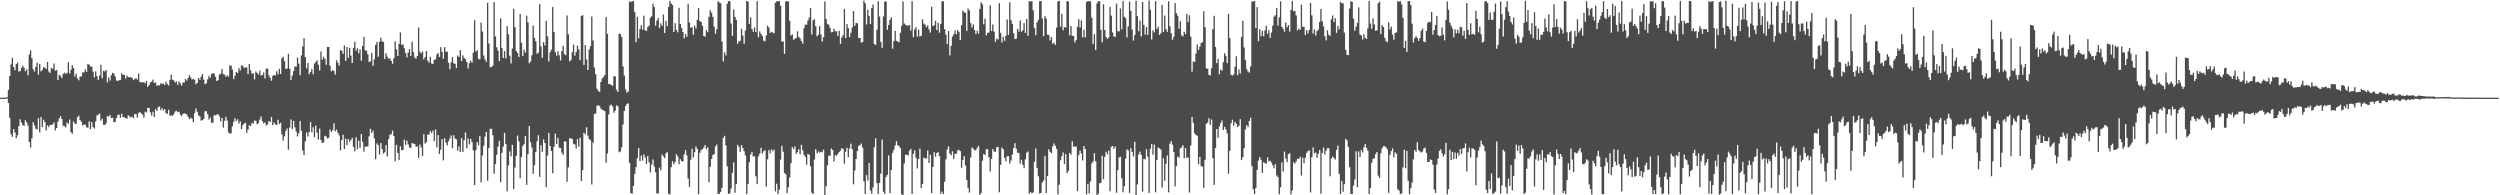 <?xml version="1.0" encoding="UTF-8"?>
<svg xmlns="http://www.w3.org/2000/svg" width="1920" height="150">
  <path d="M0 74.993h1v1.000H0zM1 74.994h1v1.000H1zM2 74.992h1v1.000H2zM3 74.993h1v1.000H3zM4 74.993h1v1.000H4zM5 74.574h1v1.017H5zM6 69.075h1v10.005H6zM7 58.360h1v32.205H7zM8 49.359h1v53.772H8zM9 44.380h1v60.669H9zM10 51.456h1v47.656H10zM11 53.976h1v47.836H11zM12 49.205h1v56.991H12zM13 48.076h1v55.756H13zM14 54.987h1v41.908H14zM15 54.558h1v37.021H15zM16 52.185h1v41.921H16zM17 50.448h1v45.615H17zM18 52.008h1v44.789H18zM19 54.735h1v37.502H19zM20 53.225h1v40.771H20zM21 57.868h1v38.548H21zM22 41.878h1v67.204H22zM23 38.636h1v74.690H23zM24 44.717h1v61.579H24zM25 53.077h1v40.799H25zM26 54.893h1v41.356H26zM27 51.422h1v47.388H27zM28 48.160h1v51.312H28zM29 57.308h1v33.566H29zM30 49.029h1v52.635H30zM31 54.781h1v35.101H31zM32 53.695h1v43.896H32zM33 51.684h1v40.260H33zM34 51.857h1v41.832H34zM35 52.908h1v47.352H35zM36 47.617h1v48.760H36zM37 54.930h1v42.735H37zM38 56.007h1v40.052H38zM39 52.159h1v43.851H39zM40 52.854h1v42.650H40zM41 48.782h1v45.230H41zM42 54.287h1v45.913H42zM43 53.729h1v44.566H43zM44 61.479h1v31.999H44zM45 57.437h1v33.444H45zM46 58.277h1v30.981H46zM47 59.971h1v31.486H47zM48 56.762h1v39.750H48zM49 55.796h1v40.981H49zM50 56.863h1v40.965H50zM51 55.955h1v38.097H51zM52 47.771h1v47.373H52zM53 56.496h1v35.279H53zM54 53.585h1v47.918H54zM55 49.966h1v52.736H55zM56 52.166h1v41.105H56zM57 58.755h1v36.168H57zM58 56.472h1v38.713H58zM59 60.146h1v29.864H59zM60 61.677h1v27.139H60zM61 58.823h1v33.400H61zM62 58.653h1v34.786H62zM63 55.688h1v40.698H63zM64 55.581h1v40.042H64zM65 53.222h1v42.502H65zM66 55.213h1v42.494H66zM67 49.115h1v48.977H67zM68 49.669h1v43.575H68zM69 51.072h1v48.284H69zM70 51.060h1v42.789H70zM71 55.008h1v42.627H71zM72 59.527h1v39.163H72zM73 54.727h1v38.546H73zM74 58.577h1v30.093H74zM75 61.343h1v26.698H75zM76 58.051h1v29.232H76zM77 49.721h1v42.918H77zM78 60.058h1v31.171H78zM79 54.405h1v41.406H79zM80 54.875h1v41.162H80zM81 53.776h1v41.009H81zM82 63.280h1v25.923H82zM83 59.481h1v30.058H83zM84 61.906h1v26.351H84zM85 57.803h1v32.864H85zM86 55.932h1v34.478H86zM87 56.507h1v37.392H87zM88 58.793h1v34.777H88zM89 61.775h1v28.819H89zM90 62.170h1v26.089H90zM91 61.644h1v26.401H91zM92 61.314h1v29.060H92zM93 56.198h1v31.140H93zM94 57.561h1v32.340H94zM95 57.427h1v32.742H95zM96 60.323h1v30.351H96zM97 58.110h1v33.078H97zM98 59.218h1v29.237H98zM99 59.352h1v30.013H99zM100 59.231h1v31.093H100zM101 59.847h1v29.648H101zM102 61.595h1v29.199H102zM103 60.641h1v26.836H103zM104 60.136h1v27.568H104zM105 61.103h1v29.151H105zM106 56.431h1v30.244H106zM107 63.176h1v22.920H107zM108 63.066h1v24.110H108zM109 63.341h1v24.679H109zM110 63.039h1v27.299H110zM111 64.091h1v21.617H111zM112 62.161h1v24.286H112zM113 66.740h1v16.114H113zM114 65.396h1v17.498H114zM115 63.232h1v22.980H115zM116 62.778h1v25.977H116zM117 61.135h1v24.685H117zM118 63.808h1v25.999H118zM119 63.157h1v20.600H119zM120 65.931h1v19.341H120zM121 65.219h1v17.164H121zM122 65.691h1v16.131H122zM123 64.018h1v20.538H123zM124 64.310h1v18.689H124zM125 64.136h1v20.704H125zM126 65.308h1v18.412H126zM127 62.656h1v24.253H127zM128 64.491h1v22.956H128zM129 65.614h1v18.713H129zM130 61.404h1v27.422H130zM131 57.270h1v31.290H131zM132 61.141h1v27.951H132zM133 61.765h1v25.893H133zM134 63.421h1v22.217H134zM135 62.454h1v22.650H135zM136 65.160h1v20.987H136zM137 62.586h1v23.173H137zM138 64.035h1v23.918H138zM139 65.838h1v23.480H139zM140 63.321h1v24.175H140zM141 63.315h1v23.809H141zM142 60.706h1v26.527H142zM143 61.908h1v26.009H143zM144 59.916h1v29.867H144zM145 57.676h1v33.816H145zM146 59.427h1v31.016H146zM147 61.092h1v30.032H147zM148 60.426h1v33.507H148zM149 61.297h1v25.544H149zM150 64.674h1v18.579H150zM151 63.671h1v22.128H151zM152 59.889h1v28.721H152zM153 61.398h1v28.023H153zM154 58.863h1v33.799H154zM155 56.962h1v35.293H155zM156 61.179h1v30.107H156zM157 64.613h1v20.867H157zM158 63.960h1v21.388H158zM159 60.932h1v26.771H159zM160 58.317h1v33.509H160zM161 59.734h1v30.604H161zM162 56.865h1v37.373H162zM163 56.111h1v38.192H163zM164 56.583h1v31.821H164zM165 58.945h1v29.748H165zM166 62.183h1v25.780H166zM167 61.516h1v26.265H167zM168 57.291h1v31.977H168zM169 56.516h1v36.671H169zM170 52.981h1v37.624H170zM171 56.881h1v41.105H171zM172 57.290h1v35.463H172zM173 59.062h1v30.637H173zM174 57.782h1v34.816H174zM175 58.897h1v42.790H175zM176 50.403h1v52.318H176zM177 50.317h1v51.951H177zM178 53.385h1v43.609H178zM179 60.735h1v32.739H179zM180 58.119h1v32.746H180zM181 55.144h1v37.694H181zM182 56.094h1v35.505H182zM183 52.375h1v42.493H183zM184 54.192h1v39.024H184zM185 50.293h1v48.830H185zM186 50.585h1v45.564H186zM187 52.160h1v42.796H187zM188 51.891h1v42.357H188zM189 51.762h1v50.281H189zM190 56.919h1v42.589H190zM191 49.227h1v46.855H191zM192 53.838h1v43.075H192zM193 56.465h1v37.849H193zM194 56.377h1v38.720H194zM195 60.995h1v31.607H195zM196 54.945h1v37.840H196zM197 56.068h1v39.345H197zM198 57.316h1v37.113H198zM199 54.200h1v37.661H199zM200 57.899h1v31.556H200zM201 57.627h1v35.402H201zM202 55.698h1v38.972H202zM203 60.207h1v33.851H203zM204 52.616h1v43.654H204zM205 52.640h1v42.934H205zM206 57.802h1v35.201H206zM207 59.866h1v33.942H207zM208 62.015h1v27.910H208zM209 58.307h1v37.752H209zM210 57.590h1v36.442H210zM211 57.909h1v37.616H211zM212 54.756h1v41.280H212zM213 57.075h1v34.905H213zM214 52.891h1v42.290H214zM215 56.895h1v37.434H215zM216 44.753h1v58.481H216zM217 43.639h1v64.324H217zM218 46.885h1v57.839H218zM219 52.847h1v47.799H219zM220 52.688h1v46.042H220zM221 41.277h1v73.650H221zM222 52.788h1v45.165H222zM223 61.387h1v30.318H223zM224 58.028h1v41.052H224zM225 54.607h1v38.258H225zM226 51.048h1v46.739H226zM227 51.261h1v49.825H227zM228 44.147h1v60.658H228zM229 48.902h1v53.427H229zM230 57.792h1v35.125H230zM231 42.542h1v57.887H231zM232 35.657h1v80.056H232zM233 29.287h1v89.827H233zM234 43.895h1v64.632H234zM235 52.450h1v49.336H235zM236 48.334h1v56.536H236zM237 57.008h1v44.416H237zM238 55.301h1v38.461H238zM239 53.031h1v48.645H239zM240 57.073h1v40.674H240zM241 48.834h1v56.550H241zM242 47.623h1v48.849H242zM243 46.308h1v55.557H243zM244 49.729h1v57.432H244zM245 54.065h1v44.713H245zM246 39.482h1v68.081H246zM247 45.888h1v63.874H247zM248 43.581h1v65.852H248zM249 45.229h1v59.040H249zM250 49.774h1v55.027H250zM251 36.068h1v70.318H251zM252 36.076h1v69.757H252zM253 50.502h1v48.954H253zM254 54.773h1v46.619H254zM255 53.889h1v46.174H255zM256 54.534h1v40.225H256zM257 57.284h1v43.511H257zM258 46.360h1v53.191H258zM259 48.156h1v53.836H259zM260 50.345h1v53.567H260zM261 38.581h1v76.918H261zM262 39.032h1v68.589H262zM263 41.331h1v62.205H263zM264 34.880h1v79.660H264zM265 46.822h1v59.682H265zM266 36.155h1v75.366H266zM267 44.438h1v62.371H267zM268 36.680h1v72.275H268zM269 42.685h1v64.894H269zM270 48.380h1v57.459H270zM271 36.915h1v75.976H271zM272 32.128h1v84.122H272zM273 38.943h1v66.449H273zM274 37.001h1v77.581H274zM275 40.966h1v67.097H275zM276 37.847h1v75.659H276zM277 46.620h1v56.270H277zM278 35.270h1v73.754H278zM279 28.311h1v88.184H279zM280 38.667h1v73.973H280zM281 38.970h1v73.682H281zM282 41.707h1v70.636H282zM283 47.728h1v57.032H283zM284 47.084h1v51.856H284zM285 40.665h1v61.432H285zM286 50.463h1v49.904H286zM287 45.494h1v60.868H287zM288 34.498h1v87.788H288zM289 32.228h1v77.971H289zM290 43.563h1v67.875H290zM291 32.003h1v86.685H291zM292 28.858h1v80.970H292zM293 31.770h1v82.611H293zM294 32.214h1v85.727H294zM295 45.305h1v71.662H295zM296 40.862h1v70.566H296zM297 43.583h1v76.584H297zM298 45.284h1v61.419H298zM299 44.640h1v58.827H299zM300 46.859h1v56.062H300zM301 48.961h1v51.352H301zM302 44.701h1v59.773H302zM303 31.786h1v92.070H303zM304 37.816h1v73.456H304zM305 43.001h1v74.488H305zM306 33.725h1v89.155H306zM307 24.952h1v87.420H307zM308 34.407h1v80.873H308zM309 34.061h1v81.118H309zM310 37.030h1v70.255H310zM311 40.639h1v70.543H311zM312 43.967h1v64.057H312zM313 40.396h1v70.430H313zM314 37.710h1v75.474H314zM315 42.986h1v70.648H315zM316 32.031h1v77.837H316zM317 39.991h1v70.316H317zM318 44.218h1v66.325H318zM319 45.011h1v67.591H319zM320 42.968h1v69.595H320zM321 21.137h1v100.073H321zM322 39.755h1v71.187H322zM323 40.981h1v72.252H323zM324 39.513h1v80.349H324zM325 45.572h1v57.487H325zM326 43.805h1v66.498H326zM327 39.179h1v69.877H327zM328 46.574h1v56.807H328zM329 48.057h1v55.327H329zM330 43.590h1v57.028H330zM331 48.722h1v53.419H331zM332 49.125h1v51.177H332zM333 45.908h1v62.485H333zM334 45.538h1v53.833H334zM335 41.875h1v71.288H335zM336 40.733h1v63.006H336zM337 43.755h1v74.468H337zM338 36.215h1v78.670H338zM339 39.730h1v67.049H339zM340 45.130h1v78.107H340zM341 36.127h1v70.094H341zM342 39.669h1v69.859H342zM343 39.686h1v72.003H343zM344 48.128h1v60.408H344zM345 53.159h1v53.177H345zM346 47.854h1v56.204H346zM347 43.797h1v70.063H347zM348 48.594h1v55.218H348zM349 49.002h1v57.416H349zM350 52.277h1v54.747H350zM351 42.634h1v73.249H351zM352 43.830h1v68.663H352zM353 38.427h1v78.419H353zM354 46.866h1v59.235H354zM355 42.484h1v74.205H355zM356 44.451h1v63.248H356zM357 45.504h1v56.171H357zM358 47.558h1v66.190H358zM359 52.558h1v53.798H359zM360 48.513h1v62.333H360zM361 46.748h1v59.926H361zM362 48.145h1v61.021H362zM363 40.364h1v75.071H363zM364 15.566h1v126.599H364zM365 39.517h1v75.822H365zM366 38.629h1v70.526H366zM367 45.137h1v66.501H367zM368 45.644h1v58.865H368zM369 17.387h1v122.676H369zM370 24.242h1v95.156H370zM371 42.616h1v69.327H371zM372 45.597h1v59.308H372zM373 47.481h1v53.833H373zM374 2.118h1v136.685H374zM375 33.453h1v80.284H375zM376 51.675h1v47.222H376zM377 51.446h1v47.461H377zM378 50.413h1v53.433H378zM379 1.557h1v131.935H379zM380 27.943h1v98.174H380zM381 36.358h1v82.485H381zM382 38.811h1v73.812H382zM383 46.921h1v61.380H383zM384 14.110h1v125.779H384zM385 36.931h1v80.440H385zM386 44.536h1v68.066H386zM387 39.219h1v62.889H387zM388 44.827h1v65.822H388zM389 20.065h1v126.889H389zM390 26.339h1v100.784H390zM391 42.745h1v73.581H391zM392 48.685h1v71.355H392zM393 37.257h1v73.943H393zM394 6.832h1v138.367H394zM395 20.780h1v107.906H395zM396 39.238h1v80.404H396zM397 40.739h1v63.369H397zM398 43.784h1v64.885H398zM399 10.770h1v126.040H399zM400 32.839h1v87.706H400zM401 43.149h1v68.957H401zM402 38.131h1v72.596H402zM403 40.439h1v64.089H403zM404 12.023h1v129.998H404zM405 17.207h1v101.193H405zM406 48.592h1v48.151H406zM407 47.264h1v61.882H407zM408 42.436h1v70.878H408zM409 19.619h1v113.835H409zM410 29.067h1v97.841H410zM411 31.749h1v84.978H411zM412 41.345h1v67.135H412zM413 40.344h1v63.526H413zM414 3.169h1v132.641H414zM415 35.673h1v75.854H415zM416 44.286h1v72.290H416zM417 32.330h1v74.723H417zM418 34.924h1v74.889H418zM419 15.954h1v127.774H419zM420 27.889h1v91.573H420zM421 47.134h1v55.008H421zM422 40.110h1v72.077H422zM423 38.161h1v77.743H423zM424 5.324h1v127.791H424zM425 24.547h1v88.250H425zM426 40.095h1v62.496H426zM427 42.698h1v67.945H427zM428 39.270h1v66.636H428zM429 42.478h1v70.913H429zM430 46.428h1v67.182H430zM431 39.303h1v77.921H431zM432 35.127h1v83.835H432zM433 41.621h1v66.963H433zM434 42.440h1v66.274H434zM435 11.847h1v127.779H435zM436 26.362h1v102.092H436zM437 47.158h1v59.128H437zM438 46.020h1v60.156H438zM439 40.114h1v66.667H439zM440 34.263h1v76.159H440zM441 42.757h1v68.271H441zM442 39.762h1v74.283H442zM443 35.034h1v71.889H443zM444 37.920h1v74.740H444zM445 46.250h1v59.524H445zM446 12.254h1v126.787H446zM447 11.546h1v119.138H447zM448 49.875h1v52.035H448zM449 34.606h1v68.610H449zM450 45.671h1v51.997H450zM451 53.746h1v50.356H451zM452 37.980h1v68.807H452zM453 35.451h1v72.225H453zM454 12.685h1v129.052H454zM455 31.158h1v78.321H455zM456 51.887h1v35.604H456zM457 56.994h1v30.211H457zM458 68.142h1v13.156H458zM459 69.790h1v10.936H459zM460 70.627h1v10.865H460zM461 62.995h1v20.380H461zM462 60.192h1v24.127H462zM463 59.256h1v25.494H463zM464 57.575h1v27.766H464zM465 13.108h1v111.926H465zM466 25.937h1v91.974H466zM467 64.618h1v23.368H467zM468 64.473h1v16.650H468zM469 65.453h1v14.839H469zM470 65.828h1v15.937H470zM471 58.553h1v28.013H471zM472 58.621h1v26.438H472zM473 68.822h1v12.144H473zM474 70.618h1v10.952H474zM475 25.929h1v91.016H475zM476 26.188h1v90.192H476zM477 28.469h1v84.665H477zM478 50.989h1v44.583H478zM479 58.071h1v27.235H479zM480 68.624h1v12.693H480zM481 71.162h1v8.770H481zM482 70.270h1v9.000H482zM483 1.151h1v123.911H483zM484 1.415h1v146.906H484zM485 1.014h1v147.780H485zM486 0.975h1v141.844H486zM487 9.177h1v124.351H487zM488 32.343h1v96.023H488zM489 12.933h1v108.515H489zM490 29.414h1v84.319H490zM491 22.314h1v101.384H491zM492 19.349h1v100.170H492zM493 22.815h1v100.508H493zM494 12.032h1v106.578H494zM495 23.236h1v97.736H495zM496 23.714h1v102.249H496zM497 20.780h1v99.101H497zM498 19.660h1v105.021H498zM499 13.565h1v118.898H499zM500 12.542h1v113.865H500zM501 2.799h1v119.631H501zM502 5.386h1v122.556H502zM503 19.710h1v112.555H503zM504 15.812h1v132.730H504zM505 13.817h1v134.743H505zM506 21.545h1v107.132H506zM507 17.926h1v112.908H507zM508 19.858h1v98.890H508zM509 11.168h1v108.967H509zM510 25.333h1v96.137H510zM511 16.057h1v101.630H511zM512 20.094h1v96.803H512zM513 5.321h1v143.442H513zM514 0.631h1v148.702H514zM515 2.672h1v125.743H515zM516 3.789h1v120.024H516zM517 24.581h1v101.501H517zM518 17.876h1v106.613H518zM519 22.885h1v95.481H519zM520 24.818h1v95.170H520zM521 5.971h1v120.192H521zM522 18.378h1v103.903H522zM523 21.339h1v102.332H523zM524 24.569h1v99.485H524zM525 29.471h1v89.086H525zM526 26.106h1v89.144H526zM527 28.240h1v91.086H527zM528 2.875h1v134.284H528zM529 17.318h1v126.240H529zM530 21.412h1v101.256H530zM531 20.863h1v93.409H531zM532 26.700h1v94.245H532zM533 19.703h1v97.216H533zM534 21.969h1v90.533H534zM535 15.250h1v99.129H535zM536 6.312h1v142.815H536zM537 16.158h1v101.210H537zM538 16.859h1v98.513H538zM539 19.865h1v94.628H539zM540 27.665h1v85.640H540zM541 28.144h1v83.230H541zM542 23.020h1v91.640H542zM543 24.684h1v88.393H543zM544 12.940h1v127.054H544zM545 7.916h1v120.171H545zM546 9.801h1v112.303H546zM547 12.947h1v106.119H547zM548 20.492h1v97.840H548zM549 26.006h1v86.405H549zM550 22.533h1v88.536H550zM551 0.914h1v148.024H551zM552 1.950h1v146.906H552zM553 2.491h1v144.886H553zM554 31.966h1v112.240H554zM555 47.147h1v58.843H555zM556 40.146h1v64.141H556zM557 42.537h1v69.188H557zM558 2.944h1v124.786H558zM559 0.785h1v148.144H559zM560 0.933h1v147.577H560zM561 18.071h1v126.655H561zM562 27.492h1v105.193H562zM563 7.262h1v117.450H563zM564 12.933h1v135.141H564zM565 15.260h1v126.103H565zM566 33.579h1v77.744H566zM567 31.849h1v80.826H567zM568 31.289h1v85.322H568zM569 22.163h1v89.319H569zM570 27.351h1v86.339H570zM571 33.592h1v82.576H571zM572 23.437h1v95.890H572zM573 0.803h1v148.399H573zM574 1.247h1v140.030H574zM575 18.294h1v106.248H575zM576 13.386h1v105.286H576zM577 22.260h1v94.371H577zM578 24.348h1v95.856H578zM579 21.085h1v98.922H579zM580 24.607h1v110.756H580zM581 0.903h1v140.571H581zM582 28.559h1v91.492H582zM583 24.108h1v93.862H583zM584 26.068h1v87.407H584zM585 27.737h1v90.182H585zM586 31.172h1v85.056H586zM587 31.782h1v83.535H587zM588 27.207h1v116.219H588zM589 19.708h1v102.634H589zM590 21.137h1v94.115H590zM591 25.384h1v92.428H591zM592 24.416h1v90.325H592zM593 25.005h1v91.191H593zM594 25.601h1v89.284H594zM595 2.111h1v144.893H595zM596 1.019h1v140.107H596zM597 0.883h1v148.106H597zM598 0.942h1v144.698H598zM599 4.332h1v118.255H599zM600 31.957h1v79.981H600zM601 31.796h1v84.717H601zM602 41.386h1v91.437H602zM603 1.036h1v132.886H603zM604 0.847h1v147.412H604zM605 1.105h1v142.719H605zM606 16.059h1v120.166H606zM607 27.300h1v98.042H607zM608 26.398h1v86.592H608zM609 30.538h1v84.021H609zM610 29.749h1v82.614H610zM611 29.160h1v88.987H611zM612 24.052h1v92.744H612zM613 28.303h1v86.285H613zM614 29.560h1v88.878H614zM615 31.547h1v79.634H615zM616 33.461h1v81.975H616zM617 21.672h1v97.277H617zM618 18.919h1v101.498H618zM619 18.995h1v107.451H619zM620 15.810h1v102.365H620zM621 13.455h1v105.455H621zM622 6.240h1v121.466H622zM623 26.447h1v121.561H623zM624 15.542h1v133.462H624zM625 14.847h1v107.738H625zM626 20.181h1v94.371H626zM627 27.931h1v89.892H627zM628 26.591h1v89.673H628zM629 20.053h1v97.222H629zM630 26.487h1v90.002H630zM631 31.962h1v84.981H631zM632 28.577h1v86.296H632zM633 1.063h1v148.750H633zM634 14.536h1v128.490H634zM635 18.335h1v108.554H635zM636 18.980h1v100.620H636zM637 21.329h1v98.211H637zM638 24.827h1v89.171H638zM639 24.515h1v90.754H639zM640 22.050h1v101.997H640zM641 23.989h1v95.169H641zM642 24.007h1v95.578H642zM643 27.521h1v90.603H643zM644 23.548h1v93.202H644zM645 33.632h1v82.149H645zM646 28.734h1v84.983H646zM647 27.017h1v87.416H647zM648 6.901h1v118.814H648zM649 29.243h1v87.255H649zM650 18.508h1v95.021H650zM651 21.619h1v99.103H651zM652 28.479h1v85.535H652zM653 25.141h1v85.190H653zM654 21.143h1v93.365H654zM655 8.456h1v133.117H655zM656 19.866h1v111.011H656zM657 17.651h1v104.483H657zM658 17.902h1v98.089H658zM659 29.154h1v82.761H659zM660 29.180h1v82.413H660zM661 32.720h1v77.557H661zM662 32.278h1v81.092H662zM663 0.494h1v138.757H663zM664 2.526h1v146.519H664zM665 18.765h1v115.729H665zM666 7.448h1v131.143H666zM667 12.413h1v112.717H667zM668 18.555h1v127.786H668zM669 6.112h1v142.752H669zM670 3.447h1v140.461H670zM671 33.812h1v79.345H671zM672 34.496h1v71.745H672zM673 22.774h1v117.883H673zM674 0.937h1v148.030H674zM675 12.699h1v127.696H675zM676 32.152h1v101.168H676zM677 36.731h1v70.460H677zM678 12.649h1v134.590H678zM679 1.256h1v147.759H679zM680 1.015h1v134.832H680zM681 22.885h1v111.386H681zM682 19.156h1v100.170H682zM683 15.277h1v133.095H683zM684 13.334h1v117.342H684zM685 37.364h1v80.059H685zM686 31.615h1v83.416H686zM687 23.671h1v88.010H687zM688 31.274h1v77.168H688zM689 31.848h1v79.770H689zM690 32.438h1v79.762H690zM691 25.294h1v88.356H691zM692 19.740h1v129.488H692zM693 0.953h1v148.850H693zM694 18.014h1v107.544H694zM695 19.003h1v99.885H695zM696 19.681h1v99.121H696zM697 19.716h1v99.707H697zM698 19.224h1v96.526H698zM699 23.490h1v90.810H699zM700 0.870h1v148.198H700zM701 28.577h1v89.592H701zM702 22.621h1v92.860H702zM703 20.937h1v100.248H703zM704 28.073h1v101.270H704zM705 22.725h1v99.445H705zM706 28.061h1v85.946H706zM707 27.500h1v117.053H707zM708 14.784h1v126.587H708zM709 18.070h1v103.036H709zM710 18.987h1v102.533H710zM711 20.855h1v100.928H711zM712 19.418h1v96.133H712zM713 22.547h1v102.623H713zM714 25.051h1v93.771H714zM715 5.160h1v143.213H715zM716 20.033h1v108.188H716zM717 19.422h1v97.524H717zM718 15.910h1v104.469H718zM719 23.090h1v94.502H719zM720 17.515h1v99.341H720zM721 25.073h1v94.791H721zM722 18.380h1v130.426H722zM723 0.922h1v146.155H723zM724 1.063h1v147.982H724zM725 22.304h1v117.260H725zM726 26.591h1v95.887H726zM727 33.887h1v80.847H727zM728 23.740h1v88.596H728zM729 42.533h1v75.434H729zM730 35.292h1v83.980H730zM731 28.076h1v88.072H731zM732 26.302h1v95.739H732zM733 23.457h1v94.672H733zM734 26.314h1v91.750H734zM735 23.126h1v92.405H735zM736 24.447h1v90.593H736zM737 30.772h1v85.313H737zM738 19.461h1v109.347H738zM739 8.098h1v114.718H739zM740 9.517h1v110.407H740zM741 9.789h1v117.360H741zM742 23.797h1v114.436H742zM743 6.545h1v137.712H743zM744 8.042h1v139.869H744zM745 17.761h1v103.277H745zM746 21.049h1v92.250H746zM747 18.724h1v95.427H747zM748 23.036h1v92.439H748zM749 26.151h1v89.168H749zM750 23.601h1v89.945H750zM751 25.813h1v86.288H751zM752 6.873h1v143.034H752zM753 1.671h1v146.599H753zM754 3.380h1v120.068H754zM755 18.700h1v99.603H755zM756 14.390h1v104.581H756zM757 27.217h1v87.325H757zM758 25.270h1v89.355H758zM759 24.933h1v95.834H759zM760 3.995h1v127.687H760zM761 23.861h1v98.151H761zM762 18.804h1v95.579H762zM763 24.361h1v92.073H763zM764 32.161h1v84.361H764zM765 29.650h1v83.460H765zM766 30.373h1v82.396H766zM767 2.504h1v145.135H767zM768 25.172h1v101.421H768zM769 32.657h1v80.772H769zM770 28.213h1v86.423H770zM771 31.324h1v89.803H771zM772 27.531h1v96.315H772zM773 14.967h1v105.076H773zM774 26.889h1v93.005H774zM775 1.786h1v123.864H775zM776 15.393h1v107.941H776zM777 18.355h1v100.368H777zM778 25.486h1v88.155H778zM779 30.020h1v79.956H779zM780 29.680h1v84.526H780zM781 22.102h1v95.164H781zM782 24.277h1v93.217H782zM783 15.657h1v110.015H783zM784 24.350h1v98.401H784zM785 23.298h1v103.237H785zM786 17.743h1v111.506H786zM787 25.304h1v97.040H787zM788 14.561h1v102.804H788zM789 27.563h1v88.759H789zM790 0.870h1v147.934H790zM791 1.175h1v146.408H791zM792 0.809h1v147.563H792zM793 7.925h1v139.897H793zM794 21.445h1v102.740H794zM795 27.021h1v86.994H795zM796 17.132h1v112.027H796zM797 15.190h1v120.218H797zM798 0.898h1v147.763H798zM799 0.750h1v147.411H799zM800 14.216h1v125.965H800zM801 27.767h1v110.865H801zM802 12.435h1v107.232H802zM803 14.253h1v133.983H803zM804 26.606h1v108.591H804zM805 26.964h1v87.688H805zM806 30.999h1v85.625H806zM807 28.464h1v89.204H807zM808 33.682h1v78.701H808zM809 32.723h1v77.434H809zM810 34.445h1v77.454H810zM811 21.264h1v93.141H811zM812 1.022h1v148.286H812zM813 0.674h1v141.169H813zM814 20.465h1v102.662H814zM815 10.610h1v109.371H815zM816 23.223h1v93.871H816zM817 20.648h1v105.312H817zM818 21.253h1v97.146H818zM819 0.770h1v132.323H819zM820 1.222h1v130.057H820zM821 27.086h1v90.377H821zM822 19.965h1v98.822H822zM823 27.334h1v81.136H823zM824 27.631h1v84.971H824zM825 32.545h1v80.032H825zM826 30.795h1v81.760H826zM827 20.530h1v126.136H827zM828 14.718h1v104.256H828zM829 21.102h1v94.630H829zM830 15.656h1v102.319H830zM831 28.655h1v94.521H831zM832 22.821h1v89.392H832zM833 28.738h1v85.805H833zM834 1.508h1v147.722H834zM835 0.838h1v140.313H835zM836 0.940h1v147.621H836zM837 1.108h1v138.279H837zM838 13.628h1v111.869H838zM839 33.747h1v90.254H839zM840 26.235h1v91.444H840zM841 38.316h1v85.511H841zM842 2.626h1v147.626H842zM843 0.853h1v147.973H843zM844 1.001h1v139.786H844zM845 22.834h1v117.568H845zM846 32.514h1v87.014H846zM847 3.224h1v134.409H847zM848 23.015h1v97.517H848zM849 28.394h1v88.162H849zM850 29.917h1v88.658H850zM851 28.711h1v87.022H851zM852 5.320h1v141.529H852zM853 12.053h1v100.654H853zM854 24.949h1v87.297H854zM855 28.001h1v86.335H855zM856 28.315h1v84.241H856zM857 2.706h1v145.378H857zM858 24.014h1v106.664H858zM859 24.043h1v96.878H859zM860 6.515h1v113.902H860zM861 22.492h1v114.482H861zM862 0.811h1v146.833H862zM863 12.829h1v130.159H863zM864 14.051h1v107.726H864zM865 28.649h1v86.164H865zM866 20.206h1v95.347H866zM867 1.247h1v146.889H867zM868 8.339h1v105.486H868zM869 22.650h1v94.098H869zM870 31.202h1v88.932H870zM871 26.862h1v82.102H871zM872 0.637h1v149.188H872zM873 12.357h1v129.307H873zM874 24.033h1v94.524H874zM875 15.758h1v100.679H875zM876 27.918h1v90.946H876zM877 1.558h1v145.691H877zM878 19.045h1v102.981H878zM879 26.553h1v95.870H879zM880 20.637h1v94.022H880zM881 26.846h1v93.456H881zM882 0.398h1v147.777H882zM883 7.423h1v106.793H883zM884 30.329h1v80.301H884zM885 23.315h1v95.491H885zM886 24.882h1v86.224H886zM887 0.874h1v146.826H887zM888 22.300h1v100.539H888zM889 20.541h1v92.695H889zM890 26.904h1v87.028H890zM891 25.523h1v89.374H891zM892 3.566h1v140.530H892zM893 24.638h1v96.945H893zM894 11.952h1v126.953H894zM895 22.310h1v103.439H895zM896 24.448h1v94.965H896zM897 0.972h1v146.746H897zM898 20.168h1v90.243H898zM899 25.527h1v82.863H899zM900 30.552h1v80.551H900zM901 28.219h1v88.570H901zM902 2.343h1v140.857H902zM903 10.123h1v117.498H903zM904 12.101h1v108.178H904zM905 22.018h1v99.126H905zM906 16.270h1v97.687H906zM907 27.130h1v86.091H907zM908 27.969h1v83.531H908zM909 24.353h1v97.111H909zM910 26.264h1v87.464H910zM911 10.770h1v110.503H911zM912 16.996h1v103.819H912zM913 11.719h1v136.194H913zM914 28.150h1v83.570H914zM915 55.052h1v34.772H915zM916 47.246h1v47.109H916zM917 47.595h1v54.753H917zM918 41.044h1v62.632H918zM919 34.157h1v70.068H919zM920 38.274h1v87.827H920zM921 35.827h1v84.701H921zM922 33.104h1v94.385H922zM923 32.383h1v95.646H923zM924 8.709h1v135.703H924zM925 20.776h1v101.951H925zM926 52.459h1v42.574H926zM927 52.961h1v41.157H927zM928 57.559h1v33.235H928zM929 57.843h1v38.127H929zM930 52.384h1v39.372H930zM931 22.371h1v99.166H931zM932 12.115h1v129.939H932zM933 36.105h1v77.664H933zM934 48.490h1v50.560H934zM935 45.161h1v60.731H935zM936 57.040h1v40.159H936zM937 53.523h1v41.029H937zM938 54.258h1v38.247H938zM939 47.709h1v52.125H939zM940 40.847h1v56.583H940zM941 42.966h1v56.422H941zM942 48.484h1v53.966H942zM943 10.637h1v122.742H943zM944 29.246h1v86.545H944zM945 57.405h1v37.322H945zM946 58.022h1v33.957H946zM947 57.164h1v39.391H947zM948 51.352h1v42.303H948zM949 43.187h1v51.899H949zM950 57.662h1v39.940H950zM951 53.273h1v43.344H951zM952 56.499h1v35.000H952zM953 28.488h1v94.499H953zM954 16.045h1v104.630H954zM955 36.471h1v77.414H955zM956 46.204h1v53.227H956zM957 53.085h1v43.026H957zM958 54.929h1v42.728H958zM959 55.803h1v37.171H959zM960 50.936h1v39.476H960zM961 1.115h1v126.502H961zM962 1.163h1v144.202H962zM963 0.868h1v148.151H963zM964 21.622h1v122.748H964zM965 5.479h1v125.003H965zM966 31.626h1v91.686H966zM967 22.463h1v98.092H967zM968 27.819h1v94.864H968zM969 23.713h1v109.064H969zM970 27.927h1v96.689H970zM971 23.362h1v101.892H971zM972 19.778h1v106.061H972zM973 25.971h1v94.913H973zM974 23.180h1v100.871H974zM975 29.116h1v94.287H975zM976 25.024h1v99.849H976zM977 19.639h1v107.318H977zM978 12.785h1v116.421H978zM979 11.715h1v114.426H979zM980 6.163h1v128.543H980zM981 19.587h1v116.375H981zM982 13.335h1v135.855H982zM983 0.962h1v142.893H983zM984 20.714h1v103.985H984zM985 22.096h1v109.602H985zM986 24.254h1v92.121H986zM987 17.306h1v104.385H987zM988 20.972h1v103.591H988zM989 19.260h1v99.182H989zM990 24.281h1v93.225H990zM991 7.698h1v141.639H991zM992 0.749h1v145.524H992zM993 8.635h1v116.001H993zM994 8.389h1v117.288H994zM995 11.858h1v111.994H995zM996 23.335h1v98.564H996zM997 21.874h1v100.165H997zM998 22.914h1v97.485H998zM999 3.546h1v131.283H999zM1000 20.632h1v100.422H1000zM1001 20.517h1v104.859H1001zM1002 26.821h1v94.313H1002zM1003 23.231h1v94.239H1003zM1004 25.673h1v90.427H1004zM1005 22.967h1v92.551H1005zM1006 2.209h1v145.615H1006zM1007 11.800h1v108.979H1007zM1008 25.728h1v87.520H1008zM1009 22.606h1v95.103H1009zM1010 27.363h1v89.780H1010zM1011 23.834h1v97.372H1011zM1012 22.663h1v95.358H1012zM1013 16.882h1v98.316H1013zM1014 6.841h1v141.964H1014zM1015 16.318h1v101.107H1015zM1016 20.246h1v93.149H1016zM1017 27.831h1v90.805H1017zM1018 31.010h1v84.740H1018zM1019 23.285h1v90.587H1019zM1020 26.674h1v87.196H1020zM1021 27.563h1v107.870H1021zM1022 14.772h1v106.991H1022zM1023 11.871h1v108.275H1023zM1024 16.883h1v104.451H1024zM1025 14.015h1v108.514H1025zM1026 25.178h1v90.016H1026zM1027 19.803h1v91.960H1027zM1028 22.489h1v111.055H1028zM1029 1.470h1v147.516H1029zM1030 2.487h1v136.571H1030zM1031 2.580h1v144.657H1031zM1032 25.103h1v116.369H1032zM1033 38.187h1v68.459H1033zM1034 42.015h1v65.808H1034zM1035 42.370h1v70.427H1035zM1036 6.593h1v121.770H1036zM1037 0.961h1v147.990H1037zM1038 1.350h1v147.657H1038zM1039 14.293h1v128.249H1039zM1040 23.606h1v114.166H1040zM1041 20.362h1v95.806H1041zM1042 17.559h1v126.199H1042zM1043 5.660h1v110.633H1043zM1044 26.591h1v94.109H1044zM1045 27.260h1v87.977H1045zM1046 30.327h1v86.715H1046zM1047 26.256h1v86.828H1047zM1048 29.131h1v81.567H1048zM1049 30.000h1v83.592H1049zM1050 21.798h1v94.012H1050zM1051 0.677h1v148.304H1051zM1052 18.094h1v126.226H1052zM1053 22.078h1v102.956H1053zM1054 14.171h1v107.763H1054zM1055 18.834h1v102.757H1055zM1056 23.659h1v94.702H1056zM1057 23.172h1v93.550H1057zM1058 2.460h1v132.442H1058zM1059 1.260h1v135.424H1059zM1060 26.177h1v91.506H1060zM1061 19.316h1v94.613H1061zM1062 20.737h1v91.565H1062zM1063 29.079h1v83.212H1063zM1064 31.663h1v81.522H1064zM1065 32.369h1v82.355H1065zM1066 17.181h1v130.926H1066zM1067 22.576h1v96.384H1067zM1068 20.405h1v95.666H1068zM1069 26.575h1v87.380H1069zM1070 30.473h1v90.347H1070zM1071 25.338h1v91.653H1071zM1072 24.757h1v93.350H1072zM1073 0.873h1v144.491H1073zM1074 1.235h1v145.150H1074zM1075 0.952h1v148.075H1075zM1076 3.355h1v145.261H1076zM1077 13.596h1v114.947H1077zM1078 36.818h1v78.120H1078zM1079 31.471h1v97.744H1079zM1080 39.829h1v76.066H1080zM1081 0.991h1v137.889H1081zM1082 0.844h1v148.315H1082zM1083 3.828h1v140.775H1083zM1084 18.183h1v122.037H1084zM1085 32.596h1v89.782H1085zM1086 29.276h1v85.856H1086zM1087 27.730h1v88.859H1087zM1088 29.124h1v80.049H1088zM1089 31.416h1v83.856H1089zM1090 29.271h1v86.933H1090zM1091 23.699h1v93.509H1091zM1092 21.900h1v94.511H1092zM1093 31.944h1v82.151H1093zM1094 32.449h1v80.899H1094zM1095 23.806h1v93.626H1095zM1096 17.606h1v106.773H1096zM1097 16.588h1v107.901H1097zM1098 17.010h1v105.430H1098zM1099 9.177h1v113.723H1099zM1100 26.632h1v99.823H1100zM1101 23.065h1v122.497H1101zM1102 19.138h1v129.157H1102zM1103 12.236h1v114.150H1103zM1104 26.888h1v95.014H1104zM1105 27.885h1v87.948H1105zM1106 27.484h1v87.179H1106zM1107 21.156h1v96.520H1107zM1108 26.632h1v93.577H1108zM1109 30.950h1v87.590H1109zM1110 15.194h1v94.454H1110zM1111 1.061h1v148.251H1111zM1112 7.485h1v137.835H1112zM1113 17.396h1v97.675H1113zM1114 19.581h1v103.336H1114zM1115 21.894h1v94.730H1115zM1116 28.740h1v93.349H1116zM1117 22.599h1v94.564H1117zM1118 25.659h1v96.283H1118zM1119 22.895h1v94.431H1119zM1120 25.613h1v93.902H1120zM1121 20.532h1v93.900H1121zM1122 20.935h1v97.342H1122zM1123 27.403h1v86.554H1123zM1124 23.755h1v90.000H1124zM1125 29.952h1v80.167H1125zM1126 2.376h1v129.301H1126zM1127 22.938h1v93.963H1127zM1128 26.704h1v86.690H1128zM1129 17.888h1v103.029H1129zM1130 26.370h1v87.619H1130zM1131 25.953h1v88.229H1131zM1132 26.684h1v88.308H1132zM1133 8.316h1v133.943H1133zM1134 14.563h1v106.495H1134zM1135 24.841h1v90.856H1135zM1136 20.436h1v92.506H1136zM1137 26.343h1v81.628H1137zM1138 32.704h1v78.168H1138zM1139 31.951h1v80.088H1139zM1140 1.075h1v115.128H1140zM1141 0.803h1v144.993H1141zM1142 2.356h1v145.894H1142zM1143 15.306h1v123.813H1143zM1144 9.780h1v135.292H1144zM1145 15.085h1v118.118H1145zM1146 15.342h1v133.735H1146zM1147 9.065h1v139.169H1147zM1148 2.772h1v144.371H1148zM1149 37.403h1v71.170H1149zM1150 34.499h1v102.359H1150zM1151 22.003h1v114.429H1151zM1152 1.103h1v147.575H1152zM1153 10.924h1v131.509H1153zM1154 28.069h1v86.960H1154zM1155 15.180h1v101.167H1155zM1156 5.550h1v138.152H1156zM1157 0.940h1v147.850H1157zM1158 8.858h1v128.323H1158zM1159 12.282h1v130.567H1159zM1160 16.907h1v109.893H1160zM1161 18.842h1v127.426H1161zM1162 13.515h1v121.725H1162zM1163 29.667h1v92.487H1163zM1164 33.503h1v77.572H1164zM1165 26.706h1v89.197H1165zM1166 28.338h1v83.498H1166zM1167 32.894h1v85.307H1167zM1168 32.538h1v78.850H1168zM1169 28.683h1v85.290H1169zM1170 17.542h1v131.482H1170zM1171 0.704h1v147.196H1171zM1172 16.686h1v112.883H1172zM1173 7.727h1v113.878H1173zM1174 23.554h1v98.069H1174zM1175 26.339h1v93.597H1175zM1176 17.748h1v98.636H1176zM1177 29.372h1v85.382H1177zM1178 9.423h1v133.895H1178zM1179 20.090h1v102.305H1179zM1180 30.658h1v87.925H1180zM1181 21.912h1v101.536H1181zM1182 30.514h1v88.066H1182zM1183 26.600h1v96.309H1183zM1184 26.778h1v88.466H1184zM1185 24.491h1v121.454H1185zM1186 14.219h1v107.133H1186zM1187 20.981h1v103.564H1187zM1188 24.069h1v94.400H1188zM1189 11.027h1v107.794H1189zM1190 24.845h1v91.916H1190zM1191 28.111h1v91.915H1191zM1192 21.198h1v99.388H1192zM1193 3.305h1v146.147H1193zM1194 20.776h1v106.117H1194zM1195 14.632h1v100.201H1195zM1196 20.647h1v97.417H1196zM1197 25.865h1v96.248H1197zM1198 21.305h1v96.963H1198zM1199 22.709h1v97.609H1199zM1200 25.653h1v122.685H1200zM1201 0.892h1v145.742H1201zM1202 1.008h1v147.991H1202zM1203 24.798h1v113.614H1203zM1204 31.506h1v93.935H1204zM1205 24.793h1v105.834H1205zM1206 23.670h1v90.349H1206zM1207 36.832h1v85.666H1207zM1208 33.618h1v98.629H1208zM1209 23.690h1v93.215H1209zM1210 28.025h1v89.899H1210zM1211 14.777h1v102.587H1211zM1212 24.980h1v90.725H1212zM1213 23.460h1v90.135H1213zM1214 21.528h1v95.564H1214zM1215 27.352h1v98.477H1215zM1216 9.852h1v116.585H1216zM1217 16.689h1v108.299H1217zM1218 0.930h1v121.365H1218zM1219 6.284h1v116.964H1219zM1220 11.868h1v129.702H1220zM1221 6.975h1v138.165H1221zM1222 6.109h1v143.333H1222zM1223 12.778h1v110.675H1223zM1224 15.779h1v109.622H1224zM1225 4.372h1v123.373H1225zM1226 22.388h1v97.455H1226zM1227 17.477h1v98.324H1227zM1228 15.038h1v105.274H1228zM1229 12.091h1v116.069H1229zM1230 9.310h1v139.811H1230zM1231 0.927h1v148.154H1231zM1232 13.589h1v114.072H1232zM1233 14.613h1v106.633H1233zM1234 6.922h1v117.766H1234zM1235 13.154h1v120.023H1235zM1236 11.739h1v105.881H1236zM1237 25.068h1v109.463H1237zM1238 2.852h1v125.405H1238zM1239 12.233h1v102.407H1239zM1240 4.579h1v119.565H1240zM1241 19.212h1v107.739H1241zM1242 24.291h1v90.768H1242zM1243 9.617h1v116.568H1243zM1244 18.189h1v110.066H1244zM1245 0.814h1v146.252H1245zM1246 24.252h1v101.438H1246zM1247 18.541h1v99.935H1247zM1248 23.240h1v98.935H1248zM1249 29.231h1v99.778H1249zM1250 27.726h1v106.949H1250zM1251 17.221h1v110.605H1251zM1252 16.492h1v113.502H1252zM1253 6.656h1v129.277H1253zM1254 19.822h1v104.377H1254zM1255 18.293h1v117.431H1255zM1256 20.146h1v114.881H1256zM1257 21.853h1v98.964H1257zM1258 26.222h1v102.201H1258zM1259 12.053h1v123.228H1259zM1260 16.678h1v114.685H1260zM1261 10.088h1v125.996H1261zM1262 2.996h1v129.217H1262zM1263 22.925h1v104.164H1263zM1264 12.383h1v112.557H1264zM1265 25.225h1v105.178H1265zM1266 18.124h1v112.101H1266zM1267 0.902h1v119.203H1267zM1268 1.268h1v142.254H1268zM1269 0.898h1v148.088H1269zM1270 6.316h1v139.613H1270zM1271 2.494h1v146.485H1271zM1272 19.265h1v114.849H1272zM1273 21.542h1v97.910H1273zM1274 18.291h1v117.722H1274zM1275 12.277h1v131.481H1275zM1276 0.927h1v148.212H1276zM1277 0.917h1v147.652H1277zM1278 5.821h1v129.825H1278zM1279 23.806h1v108.649H1279zM1280 15.711h1v122.049H1280zM1281 12.178h1v137.091H1281zM1282 24.976h1v110.961H1282zM1283 26.116h1v92.016H1283zM1284 23.012h1v96.850H1284zM1285 24.150h1v96.163H1285zM1286 12.006h1v116.494H1286zM1287 26.395h1v92.724H1287zM1288 31.360h1v88.588H1288zM1289 17.860h1v98.820H1289zM1290 0.709h1v148.559H1290zM1291 16.030h1v125.392H1291zM1292 26.363h1v102.699H1292zM1293 15.876h1v102.870H1293zM1294 18.064h1v104.202H1294zM1295 17.524h1v105.607H1295zM1296 17.652h1v108.742H1296zM1297 0.669h1v134.904H1297zM1298 0.860h1v130.467H1298zM1299 23.847h1v106.442H1299zM1300 21.702h1v95.813H1300zM1301 24.291h1v90.695H1301zM1302 23.681h1v95.906H1302zM1303 29.251h1v98.202H1303zM1304 24.389h1v93.441H1304zM1305 20.034h1v123.791H1305zM1306 22.007h1v101.800H1306zM1307 25.894h1v93.493H1307zM1308 22.280h1v95.740H1308zM1309 22.471h1v104.534H1309zM1310 22.275h1v102.571H1310zM1311 24.624h1v97.483H1311zM1312 0.881h1v147.845H1312zM1313 1.595h1v137.347H1313zM1314 1.033h1v147.914H1314zM1315 0.893h1v141.280H1315zM1316 21.570h1v112.110H1316zM1317 37.308h1v86.053H1317zM1318 22.058h1v105.864H1318zM1319 26.950h1v91.667H1319zM1320 1.649h1v147.867H1320zM1321 1.040h1v147.644H1321zM1322 5.609h1v136.342H1322zM1323 21.529h1v117.975H1323zM1324 26.573h1v97.984H1324zM1325 0.577h1v146.276H1325zM1326 19.843h1v101.039H1326zM1327 20.470h1v96.001H1327zM1328 22.648h1v95.462H1328zM1329 30.786h1v89.129H1329zM1330 2.828h1v146.192H1330zM1331 27.953h1v97.611H1331zM1332 31.797h1v87.725H1332zM1333 27.802h1v94.168H1333zM1334 19.918h1v91.487H1334zM1335 5.929h1v140.563H1335zM1336 23.898h1v108.779H1336zM1337 15.216h1v116.193H1337zM1338 5.714h1v118.588H1338zM1339 14.900h1v118.997H1339zM1340 2.870h1v145.604H1340zM1341 15.578h1v124.375H1341zM1342 20.398h1v106.498H1342zM1343 28.593h1v94.722H1343zM1344 18.116h1v108.604H1344zM1345 1.581h1v136.089H1345zM1346 19.346h1v104.789H1346zM1347 22.864h1v97.830H1347zM1348 26.173h1v93.818H1348zM1349 19.779h1v94.459H1349zM1350 2.049h1v147.102H1350zM1351 6.768h1v133.646H1351zM1352 19.183h1v98.238H1352zM1353 12.365h1v110.038H1353zM1354 25.647h1v95.832H1354zM1355 2.057h1v145.076H1355zM1356 27.420h1v94.402H1356zM1357 16.464h1v109.078H1357zM1358 22.122h1v100.128H1358zM1359 18.971h1v104.834H1359zM1360 1.421h1v142.920H1360zM1361 18.942h1v100.276H1361zM1362 32.169h1v85.752H1362zM1363 27.597h1v92.819H1363zM1364 4.473h1v104.977H1364zM1365 1.575h1v146.676H1365zM1366 25.168h1v109.179H1366zM1367 26.284h1v86.249H1367zM1368 17.692h1v98.207H1368zM1369 7.926h1v113.680H1369zM1370 0.958h1v144.314H1370zM1371 24.767h1v95.406H1371zM1372 8.746h1v135.403H1372zM1373 17.675h1v104.471H1373zM1374 11.290h1v110.308H1374zM1375 0.762h1v147.885H1375zM1376 18.020h1v95.349H1376zM1377 27.839h1v84.016H1377zM1378 30.858h1v85.835H1378zM1379 1.253h1v112.670H1379zM1380 0.720h1v142.619H1380zM1381 18.583h1v112.349H1381zM1382 24.173h1v95.116H1382zM1383 18.013h1v106.235H1383zM1384 17.983h1v104.669H1384zM1385 23.853h1v89.136H1385zM1386 26.560h1v91.032H1386zM1387 16.533h1v103.978H1387zM1388 22.203h1v97.049H1388zM1389 27.803h1v95.359H1389zM1390 16.445h1v103.795H1390zM1391 9.933h1v139.286H1391zM1392 44.406h1v70.082H1392zM1393 53.095h1v49.224H1393zM1394 45.665h1v56.301H1394zM1395 45.133h1v57.538H1395zM1396 35.052h1v63.794H1396zM1397 34.907h1v76.667H1397zM1398 42.608h1v82.878H1398zM1399 29.393h1v88.835H1399zM1400 26.478h1v94.556H1400zM1401 31.663h1v99.962H1401zM1402 13.643h1v125.841H1402zM1403 31.902h1v93.296H1403zM1404 53.319h1v42.050H1404zM1405 54.034h1v40.343H1405zM1406 58.529h1v30.569H1406zM1407 59.402h1v34.271H1407zM1408 51.854h1v52.641H1408zM1409 14.683h1v123.478H1409zM1410 15.902h1v113.876H1410zM1411 28.888h1v72.961H1411zM1412 47.629h1v45.593H1412zM1413 47.927h1v46.151H1413zM1414 58.742h1v32.916H1414zM1415 55.007h1v34.566H1415zM1416 55.678h1v41.289H1416zM1417 48.911h1v47.259H1417zM1418 51.065h1v42.894H1418zM1419 47.334h1v46.135H1419zM1420 50.497h1v51.666H1420zM1421 10.729h1v120.439H1421zM1422 39.379h1v76.475H1422zM1423 55.274h1v33.743H1423zM1424 58.715h1v35.546H1424zM1425 54.139h1v39.614H1425zM1426 50.908h1v41.374H1426zM1427 56.221h1v32.522H1427zM1428 51.629h1v50.626H1428zM1429 54.512h1v36.857H1429zM1430 56.048h1v34.840H1430zM1431 26.577h1v93.446H1431zM1432 19.182h1v97.619H1432zM1433 32.784h1v75.315H1433zM1434 47.689h1v47.688H1434zM1435 46.673h1v57.026H1435zM1436 53.777h1v37.773H1436zM1437 55.448h1v34.509H1437zM1438 57.316h1v34.851H1438zM1439 49.698h1v47.278H1439zM1440 31.958h1v80.473H1440zM1441 31.406h1v77.722H1441zM1442 39.152h1v63.233H1442zM1443 40.810h1v63.629H1443zM1444 48.716h1v55.613H1444zM1445 47.950h1v58.759H1445zM1446 50.753h1v52.061H1446zM1447 46.860h1v55.054H1447zM1448 46.159h1v54.386H1448zM1449 41.617h1v55.639H1449zM1450 43.459h1v57.981H1450zM1451 50.021h1v50.820H1451zM1452 51.294h1v43.937H1452zM1453 52.598h1v44.523H1453zM1454 46.565h1v56.341H1454zM1455 45.130h1v56.687H1455zM1456 43.015h1v59.394H1456zM1457 37.064h1v72.298H1457zM1458 39.049h1v86.651H1458zM1459 37.599h1v86.686H1459zM1460 26.242h1v97.231H1460zM1461 34.007h1v102.332H1461zM1462 41.716h1v54.413H1462zM1463 48.812h1v51.336H1463zM1464 48.537h1v46.455H1464zM1465 51.697h1v51.139H1465zM1466 52.974h1v50.831H1466zM1467 50.882h1v43.824H1467zM1468 54.365h1v43.223H1468zM1469 5.586h1v138.764H1469zM1470 21.969h1v116.420H1470zM1471 42.003h1v66.372H1471zM1472 41.349h1v67.314H1472zM1473 46.135h1v55.850H1473zM1474 52.203h1v47.278H1474zM1475 49.545h1v50.798H1475zM1476 43.741h1v67.808H1476zM1477 27.473h1v89.623H1477zM1478 51.612h1v51.098H1478zM1479 47.937h1v47.054H1479zM1480 53.857h1v45.090H1480zM1481 59.359h1v36.765H1481zM1482 61.494h1v28.540H1482zM1483 56.072h1v35.422H1483zM1484 23.373h1v97.892H1484zM1485 42.500h1v59.170H1485zM1486 53.826h1v40.449H1486zM1487 49.265h1v44.362H1487zM1488 56.334h1v38.324H1488zM1489 50.641h1v41.410H1489zM1490 56.124h1v34.411H1490zM1491 33.774h1v85.252H1491zM1492 40.104h1v70.834H1492zM1493 54.926h1v37.521H1493zM1494 42.875h1v52.738H1494zM1495 57.259h1v33.825H1495zM1496 61.593h1v25.662H1496zM1497 59.488h1v30.936H1497zM1498 55.858h1v35.945H1498zM1499 37.087h1v77.308H1499zM1500 50.863h1v53.732H1500zM1501 46.709h1v57.864H1501zM1502 44.315h1v52.262H1502zM1503 55.154h1v40.156H1503zM1504 51.110h1v44.714H1504zM1505 53.501h1v42.125H1505zM1506 53.532h1v41.441H1506zM1507 53.978h1v42.105H1507zM1508 50.744h1v44.644H1508zM1509 50.542h1v41.225H1509zM1510 53.179h1v42.372H1510zM1511 55.917h1v38.958H1511zM1512 55.536h1v35.830H1512zM1513 60.882h1v29.610H1513zM1514 43.036h1v53.956H1514zM1515 47.714h1v51.833H1515zM1516 45.091h1v52.489H1516zM1517 44.625h1v57.475H1517zM1518 41.389h1v75.748H1518zM1519 37.167h1v92.807H1519zM1520 37.414h1v86.403H1520zM1521 46.431h1v59.580H1521zM1522 57.827h1v32.051H1522zM1523 60.506h1v28.189H1523zM1524 59.058h1v31.698H1524zM1525 56.375h1v35.398H1525zM1526 60.477h1v25.188H1526zM1527 60.040h1v28.752H1527zM1528 59.379h1v29.770H1528zM1529 15.189h1v120.183H1529zM1530 30.219h1v93.691H1530zM1531 39.966h1v58.970H1531zM1532 46.523h1v52.736H1532zM1533 53.126h1v41.252H1533zM1534 52.615h1v39.753H1534zM1535 55.507h1v39.859H1535zM1536 24.386h1v104.067H1536zM1537 30.132h1v87.241H1537zM1538 55.061h1v37.402H1538zM1539 53.619h1v37.855H1539zM1540 54.734h1v38.667H1540zM1541 60.090h1v29.472H1541zM1542 61.799h1v27.770H1542zM1543 59.000h1v29.098H1543zM1544 29.414h1v90.595H1544zM1545 54.124h1v41.913H1545zM1546 54.521h1v36.522H1546zM1547 52.812h1v39.944H1547zM1548 57.703h1v36.205H1548zM1549 61.033h1v28.391H1549zM1550 57.624h1v30.851H1550zM1551 35.674h1v84.122H1551zM1552 49.615h1v50.384H1552zM1553 57.343h1v34.313H1553zM1554 51.787h1v40.215H1554zM1555 49.054h1v42.980H1555zM1556 61.509h1v26.644H1556zM1557 62.560h1v28.771H1557zM1558 56.936h1v37.414H1558zM1559 19.269h1v102.856H1559zM1560 19.332h1v111.219H1560zM1561 19.678h1v109.173H1561zM1562 23.052h1v102.932H1562zM1563 37.673h1v73.522H1563zM1564 36.412h1v67.757H1564zM1565 43.671h1v63.187H1565zM1566 37.924h1v65.681H1566zM1567 40.997h1v68.793H1567zM1568 37.235h1v72.529H1568zM1569 39.551h1v65.114H1569zM1570 38.506h1v69.852H1570zM1571 41.086h1v67.379H1571zM1572 40.027h1v68.378H1572zM1573 33.149h1v72.320H1573zM1574 35.699h1v77.350H1574zM1575 36.531h1v75.386H1575zM1576 26.549h1v83.831H1576zM1577 24.250h1v85.038H1577zM1578 39.258h1v80.030H1578zM1579 38.948h1v86.613H1579zM1580 27.711h1v92.801H1580zM1581 38.629h1v71.596H1581zM1582 42.699h1v62.383H1582zM1583 36.982h1v68.311H1583zM1584 36.453h1v65.289H1584zM1585 42.640h1v61.451H1585zM1586 43.502h1v62.947H1586zM1587 43.474h1v59.110H1587zM1588 37.722h1v85.652H1588zM1589 26.803h1v96.563H1589zM1590 34.938h1v86.015H1590zM1591 34.226h1v72.315H1591zM1592 33.910h1v70.784H1592zM1593 44.374h1v63.385H1593zM1594 42.072h1v59.906H1594zM1595 40.518h1v62.285H1595zM1596 38.330h1v66.107H1596zM1597 40.531h1v61.942H1597zM1598 41.458h1v63.861H1598zM1599 42.149h1v60.455H1599zM1600 41.463h1v58.950H1600zM1601 45.548h1v56.773H1601zM1602 45.055h1v51.869H1602zM1603 29.985h1v69.218H1603zM1604 39.504h1v69.065H1604zM1605 41.193h1v59.298H1605zM1606 43.380h1v54.750H1606zM1607 42.979h1v56.490H1607zM1608 46.046h1v52.710H1608zM1609 42.815h1v54.866H1609zM1610 39.933h1v57.768H1610zM1611 34.551h1v82.177H1611zM1612 40.449h1v64.026H1612zM1613 37.438h1v61.833H1613zM1614 44.009h1v54.708H1614zM1615 47.432h1v50.518H1615zM1616 49.544h1v46.526H1616zM1617 47.466h1v48.889H1617zM1618 33.518h1v64.112H1618zM1619 33.614h1v80.223H1619zM1620 34.373h1v81.939H1620zM1621 41.923h1v69.551H1621zM1622 34.231h1v76.114H1622zM1623 44.725h1v70.428H1623zM1624 35.158h1v80.017H1624zM1625 36.351h1v78.370H1625zM1626 35.677h1v78.292H1626zM1627 53.700h1v37.121H1627zM1628 53.584h1v53.277H1628zM1629 35.636h1v73.446H1629zM1630 40.071h1v74.205H1630zM1631 40.476h1v72.104H1631zM1632 49.931h1v45.411H1632zM1633 45.229h1v60.600H1633zM1634 39.440h1v73.812H1634zM1635 36.739h1v75.797H1635zM1636 41.121h1v69.942H1636zM1637 46.778h1v62.551H1637zM1638 51.672h1v45.379H1638zM1639 52.177h1v54.707H1639zM1640 42.001h1v52.011H1640zM1641 62.476h1v24.523H1641zM1642 65.186h1v17.967H1642zM1643 66.267h1v15.988H1643zM1644 64.903h1v18.369H1644zM1645 66.447h1v15.757H1645zM1646 69.293h1v11.722H1646zM1647 66.326h1v15.860H1647zM1648 39.096h1v71.711H1648zM1649 39.674h1v70.104H1649zM1650 53.658h1v40.943H1650zM1651 59.590h1v28.613H1651zM1652 61.077h1v30.023H1652zM1653 63.975h1v21.765H1653zM1654 64.721h1v21.256H1654zM1655 64.906h1v21.419H1655zM1656 57.166h1v45.792H1656zM1657 63.884h1v23.435H1657zM1658 63.232h1v20.937H1658zM1659 64.668h1v18.885H1659zM1660 65.528h1v19.405H1660zM1661 66.012h1v16.011H1661zM1662 68.503h1v14.475H1662zM1663 55.691h1v46.567H1663zM1664 63.440h1v24.280H1664zM1665 64.943h1v18.963H1665zM1666 64.049h1v19.872H1666zM1667 62.520h1v26.173H1667zM1668 64.226h1v17.584H1668zM1669 66.712h1v17.336H1669zM1670 65.554h1v18.123H1670zM1671 43.637h1v63.371H1671zM1672 64.261h1v22.797H1672zM1673 61.452h1v23.031H1673zM1674 63.549h1v19.379H1674zM1675 66.147h1v16.399H1675zM1676 68.227h1v13.690H1676zM1677 66.786h1v16.722H1677zM1678 44.214h1v55.020H1678zM1679 44.505h1v60.955H1679zM1680 44.727h1v59.790H1680zM1681 53.736h1v49.395H1681zM1682 57.336h1v35.293H1682zM1683 57.665h1v31.951H1683zM1684 55.806h1v33.589H1684zM1685 62.281h1v29.130H1685zM1686 60.667h1v32.481H1686zM1687 54.436h1v36.252H1687zM1688 56.760h1v34.557H1688zM1689 54.873h1v37.000H1689zM1690 55.742h1v33.731H1690zM1691 56.344h1v32.180H1691zM1692 55.822h1v34.527H1692zM1693 57.450h1v34.842H1693zM1694 50.875h1v43.076H1694zM1695 53.310h1v42.003H1695zM1696 53.053h1v37.764H1696zM1697 50.912h1v42.902H1697zM1698 54.919h1v44.683H1698zM1699 53.405h1v44.627H1699zM1700 51.046h1v47.035H1700zM1701 56.151h1v32.154H1701zM1702 57.478h1v30.818H1702zM1703 57.739h1v30.103H1703zM1704 57.104h1v33.100H1704zM1705 58.683h1v30.709H1705zM1706 59.551h1v27.426H1706zM1707 57.210h1v29.907H1707zM1708 52.492h1v45.675H1708zM1709 51.932h1v46.043H1709zM1710 56.771h1v33.936H1710zM1711 57.268h1v30.013H1711zM1712 58.165h1v29.261H1712zM1713 58.992h1v29.274H1713zM1714 60.652h1v25.786H1714zM1715 58.210h1v31.979H1715zM1716 54.129h1v34.315H1716zM1717 61.235h1v26.301H1717zM1718 58.729h1v29.203H1718zM1719 60.836h1v24.925H1719zM1720 62.664h1v23.262H1720zM1721 62.776h1v22.672H1721zM1722 61.652h1v24.112H1722zM1723 54.908h1v40.059H1723zM1724 64.227h1v23.053H1724zM1725 61.897h1v24.973H1725zM1726 63.810h1v23.483H1726zM1727 63.067h1v24.468H1727zM1728 62.251h1v25.243H1728zM1729 62.221h1v24.685H1729zM1730 58.889h1v27.577H1730zM1731 58.421h1v29.867H1731zM1732 63.272h1v23.291H1732zM1733 62.818h1v24.331H1733zM1734 62.805h1v23.048H1734zM1735 63.727h1v21.437H1735zM1736 64.107h1v20.961H1736zM1737 62.330h1v22.232H1737zM1738 61.039h1v24.768H1738zM1739 62.045h1v26.012H1739zM1740 62.656h1v24.395H1740zM1741 62.617h1v23.619H1741zM1742 59.660h1v26.891H1742zM1743 64.593h1v22.813H1743zM1744 62.459h1v21.849H1744zM1745 58.924h1v24.816H1745zM1746 59.860h1v31.177H1746zM1747 59.087h1v31.525H1747zM1748 59.272h1v31.345H1748zM1749 59.362h1v28.817H1749zM1750 65.463h1v19.866H1750zM1751 64.929h1v21.057H1751zM1752 63.349h1v20.305H1752zM1753 63.276h1v24.345H1753zM1754 60.135h1v29.689H1754zM1755 60.274h1v29.193H1755zM1756 63.556h1v23.943H1756zM1757 62.316h1v20.650H1757zM1758 64.969h1v23.662H1758zM1759 62.379h1v24.443H1759zM1760 66.152h1v17.362H1760zM1761 67.376h1v15.926H1761zM1762 67.096h1v15.247H1762zM1763 67.214h1v15.850H1763zM1764 66.647h1v14.831H1764zM1765 66.891h1v15.155H1765zM1766 66.835h1v14.703H1766zM1767 64.945h1v17.346H1767zM1768 61.992h1v26.044H1768zM1769 65.717h1v20.402H1769zM1770 65.675h1v17.179H1770zM1771 65.138h1v17.902H1771zM1772 65.822h1v15.978H1772zM1773 65.567h1v16.977H1773zM1774 67.043h1v13.992H1774zM1775 63.169h1v21.939H1775zM1776 66.035h1v18.363H1776zM1777 66.439h1v15.837H1777zM1778 65.806h1v15.948H1778zM1779 66.583h1v14.030H1779zM1780 67.430h1v14.040H1780zM1781 68.158h1v13.099H1781zM1782 68.239h1v12.408H1782zM1783 66.823h1v18.307H1783zM1784 67.287h1v14.604H1784zM1785 66.825h1v13.769H1785zM1786 66.415h1v15.159H1786zM1787 67.790h1v13.036H1787zM1788 67.394h1v13.305H1788zM1789 67.920h1v12.552H1789zM1790 64.571h1v20.306H1790zM1791 64.613h1v19.864H1791zM1792 64.687h1v19.938H1792zM1793 64.770h1v20.270H1793zM1794 68.302h1v14.336H1794zM1795 69.058h1v12.798H1795zM1796 68.807h1v12.660H1796zM1797 69.927h1v10.434H1797zM1798 65.382h1v19.337H1798zM1799 65.443h1v18.898H1799zM1800 66.216h1v15.205H1800zM1801 68.707h1v14.268H1801zM1802 69.736h1v10.365H1802zM1803 66.416h1v17.241H1803zM1804 70.763h1v9.050H1804zM1805 70.104h1v9.497H1805zM1806 70.076h1v9.642H1806zM1807 69.807h1v10.482H1807zM1808 66.905h1v15.607H1808zM1809 70.767h1v8.359H1809zM1810 70.863h1v8.152H1810zM1811 70.470h1v8.190H1811zM1812 70.603h1v8.330H1812zM1813 68.172h1v13.587H1813zM1814 69.209h1v10.549H1814zM1815 69.140h1v9.607H1815zM1816 70.031h1v9.472H1816zM1817 70.695h1v9.231H1817zM1818 69.279h1v11.485H1818zM1819 70.398h1v10.215H1819zM1820 71.332h1v6.902H1820zM1821 71.512h1v6.727H1821zM1822 70.403h1v7.514H1822zM1823 70.328h1v9.172H1823zM1824 71.787h1v6.287H1824zM1825 72.020h1v5.564H1825zM1826 72.100h1v5.188H1826zM1827 70.962h1v8.247H1827zM1828 70.759h1v8.441H1828zM1829 71.387h1v6.197H1829zM1830 71.838h1v5.352H1830zM1831 71.993h1v5.398H1831zM1832 72.731h1v5.725H1832zM1833 71.483h1v6.886H1833zM1834 72.602h1v4.177H1834zM1835 72.766h1v4.442H1835zM1836 72.697h1v4.211H1836zM1837 72.039h1v4.503H1837zM1838 71.947h1v5.812H1838zM1839 73.418h1v3.243H1839zM1840 73.319h1v3.090H1840zM1841 73.278h1v3.237H1841zM1842 72.415h1v5.099H1842zM1843 72.622h1v4.891H1843zM1844 73.412h1v3.146H1844zM1845 73.363h1v2.753H1845zM1846 73.559h1v2.662H1846zM1847 73.651h1v3.541H1847zM1848 72.830h1v4.009H1848zM1849 73.510h1v2.580H1849zM1850 73.280h1v3.563H1850zM1851 73.450h1v3.118H1851zM1852 73.218h1v2.879H1852zM1853 73.162h1v3.443H1853zM1854 73.995h1v1.839H1854zM1855 74.024h1v1.811H1855zM1856 73.987h1v1.835H1856zM1857 73.442h1v2.809H1857zM1858 73.495h1v3.023H1858zM1859 73.653h1v2.339H1859zM1860 73.722h1v2.014H1860zM1861 73.899h1v1.850H1861zM1862 73.990h1v1.805H1862zM1863 74.130h1v1.502H1863zM1864 74.122h1v1.575H1864zM1865 74.072h1v1.614H1865zM1866 74.249h1v1.402H1866zM1867 74.142h1v1.472H1867zM1868 74.142h1v1.439H1868zM1869 74.169h1v1.904H1869zM1870 74.621h1v1.000H1870zM1871 74.700h1v1.000H1871zM1872 74.668h1v1.000H1872zM1873 74.613h1v1.000H1873zM1874 74.620h1v1.000H1874zM1875 74.554h1v1.000H1875zM1876 74.636h1v1.000H1876zM1877 74.517h1v1.096H1877zM1878 74.512h1v1.128H1878zM1879 74.519h1v1.051H1879zM1880 74.396h1v1.262H1880zM1881 74.618h1v1.000H1881zM1882 74.861h1v1.000H1882zM1883 74.834h1v1.000H1883zM1884 74.915h1v1.000H1884zM1885 74.919h1v1.000H1885zM1886 74.907h1v1.000H1886zM1887 74.785h1v1.000H1887zM1888 74.785h1v1.000H1888zM1889 74.903h1v1.000H1889zM1890 74.923h1v1.000H1890zM1891 74.935h1v1.000H1891zM1892 74.948h1v1.000H1892zM1893 74.958h1v1.000H1893zM1894 74.973h1v1.000H1894zM1895 74.956h1v1.000H1895zM1896 74.968h1v1.000H1896zM1897 74.972h1v1.000H1897zM1898 74.957h1v1.000H1898zM1899 74.940h1v1.000H1899zM1900 74.974h1v1.000H1900zM1901 74.988h1v1.000H1901zM1902 74.988h1v1.000H1902zM1903 74.991h1v1.000H1903zM1904 74.988h1v1.000H1904zM1905 74.991h1v1.000H1905zM1906 74.995h1v1.000H1906zM1907 74.995h1v1.000H1907zM1908 74.991h1v1.000H1908zM1909 74.990h1v1.000H1909zM1910 74.992h1v1.000H1910zM1911 74.995h1v1.000H1911zM1912 74.997h1v1.000H1912zM1913 74.998h1v1.000H1913zM1914 75.000h1v1.000H1914zM1915 75.000h1v1.000H1915zM1916 75.000h1v1.000H1916zM1917 75.000h1v1.000H1917zM1918 75.000h1v1.000H1918zM1919 150.000h1v1.000H1919z" fill="#4a4a4a"></path>
</svg>
